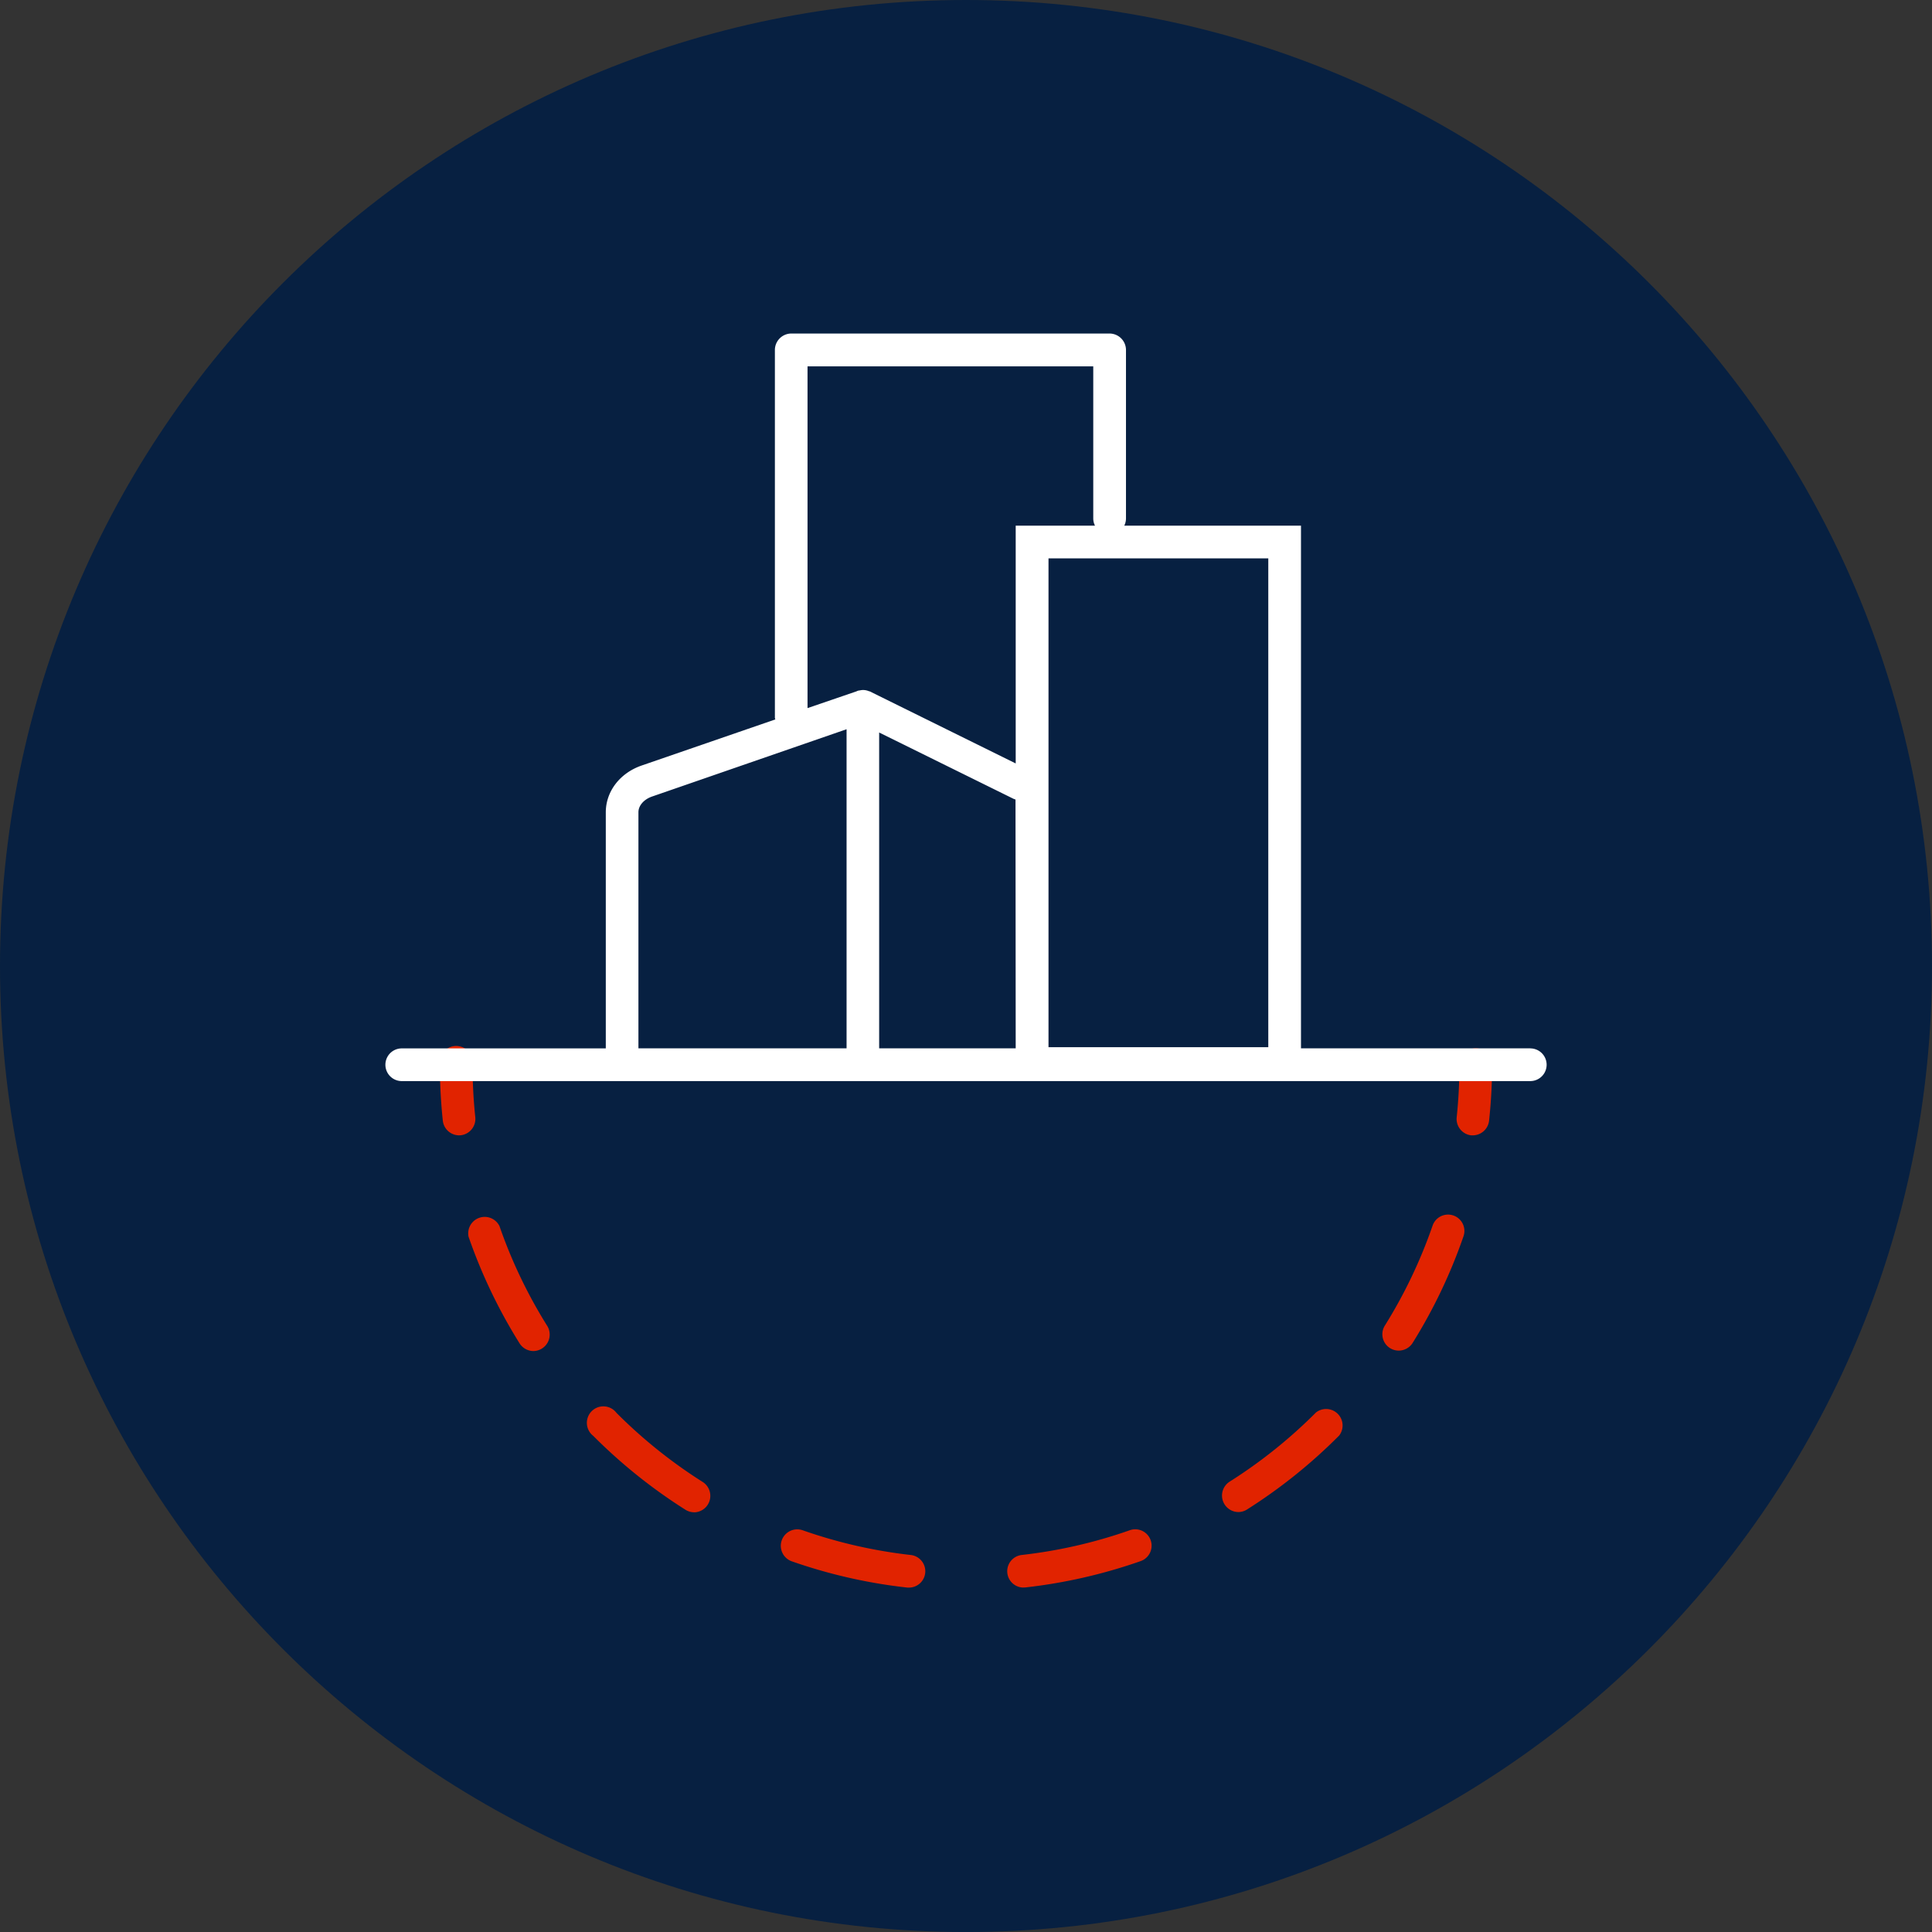 <?xml version="1.0" encoding="UTF-8"?> <svg xmlns="http://www.w3.org/2000/svg" viewBox="0 0 703.22 703.23"><rect x="0" y="0" width="703.22" height="703.23" fill="#333333" stroke="none"/><defs><style>.cls-1{fill:#072041;}.cls-2{fill:#e12300;}.cls-3{fill:#fff;}</style></defs><g id="Capa_2" data-name="Capa 2"><g id="Capa_1-2" data-name="Capa 1"><path class="cls-1" d="M0,351.62C0,157.43,157.42,0,351.61,0S703.22,157.43,703.22,351.62,545.81,703.23,351.61,703.23,0,545.81,0,351.62"></path><path class="cls-2" d="M536.13,413.25l-.63,0a6,6,0,0,1-5.29-6.55,183.33,183.33,0,0,0,1-19.18,5.95,5.95,0,0,1,11.9,0A193.8,193.8,0,0,1,542,407.93,6,6,0,0,1,536.13,413.25Z"></path><path class="cls-2" d="M330.88,577.85a5.12,5.12,0,0,1-.67,0,190.51,190.51,0,0,1-42-9.55A5.95,5.95,0,1,1,292.17,557a179.46,179.46,0,0,0,39.36,9,5.95,5.95,0,0,1-.65,11.86Zm41.66,0a5.95,5.95,0,0,1-.66-11.86,178.69,178.69,0,0,0,39.33-9,5.95,5.95,0,1,1,4,11.22,190.8,190.8,0,0,1-41.95,9.59A5.17,5.17,0,0,1,372.54,577.83ZM252.67,550.45a6,6,0,0,1-3.17-.92,192.4,192.4,0,0,1-33.56-26.89,6,6,0,1,1,8.43-8.4,180.25,180.25,0,0,0,31.49,25.23,6,6,0,0,1-3.19,11Zm198-.09a6,6,0,0,1-3.19-11A180.4,180.4,0,0,0,479,514.12a6,6,0,0,1,8.45,8.38,191.91,191.91,0,0,1-33.55,26.93A5.89,5.89,0,0,1,450.71,550.36Zm-256.5-58.6a6,6,0,0,1-5.05-2.79,191.42,191.42,0,0,1-18.57-38.81,6,6,0,0,1,11.25-3.89,178.85,178.85,0,0,0,17.41,36.38,6,6,0,0,1-5,9.11Zm314.89-.16a5.95,5.95,0,0,1-5-9.1,179.49,179.49,0,0,0,17.39-36.41A5.95,5.95,0,1,1,532.69,450a191.36,191.36,0,0,1-18.53,38.83A6,6,0,0,1,509.1,491.6Z"></path><path class="cls-2" d="M167.09,413.25a6,6,0,0,1-5.91-5.32,196.52,196.52,0,0,1-1.08-20.44,6,6,0,1,1,11.9,0,183.34,183.34,0,0,0,1,19.18,6,6,0,0,1-5.29,6.55Z"></path><path class="cls-3" d="M557,381.57H473.54V191.34H409.21a5.92,5.92,0,0,0,.63-2.62V127.4a6,6,0,0,0-5.95-6H288a6,6,0,0,0-5.95,6V260.91a2,2,0,0,0,.16.95l-48.78,16.82c-7.86,2.77-12.93,9.44-12.93,17v85.92H146.23a5.95,5.95,0,1,0,0,11.9H557a5.95,5.95,0,1,0,0-11.9Zm-248.86,0H232.38V295.65c0-2.45,2-4.68,4.92-5.71l70.84-24.51Zm61.56,0H320V266.62l48.63,24a5.42,5.42,0,0,0,1,.39Zm0-103.69-53-26.17a.48.48,0,0,0-.32-.08,5.61,5.61,0,0,0-2.3-.48,6.18,6.18,0,0,0-1.19.16,2.6,2.6,0,0,0-1.11.32l-17.85,6.11V133.35h104v55.37a5.79,5.79,0,0,0,.64,2.62H369.7Zm91.94,103.29h-80V203.24h80Z"></path></g></g></svg> 